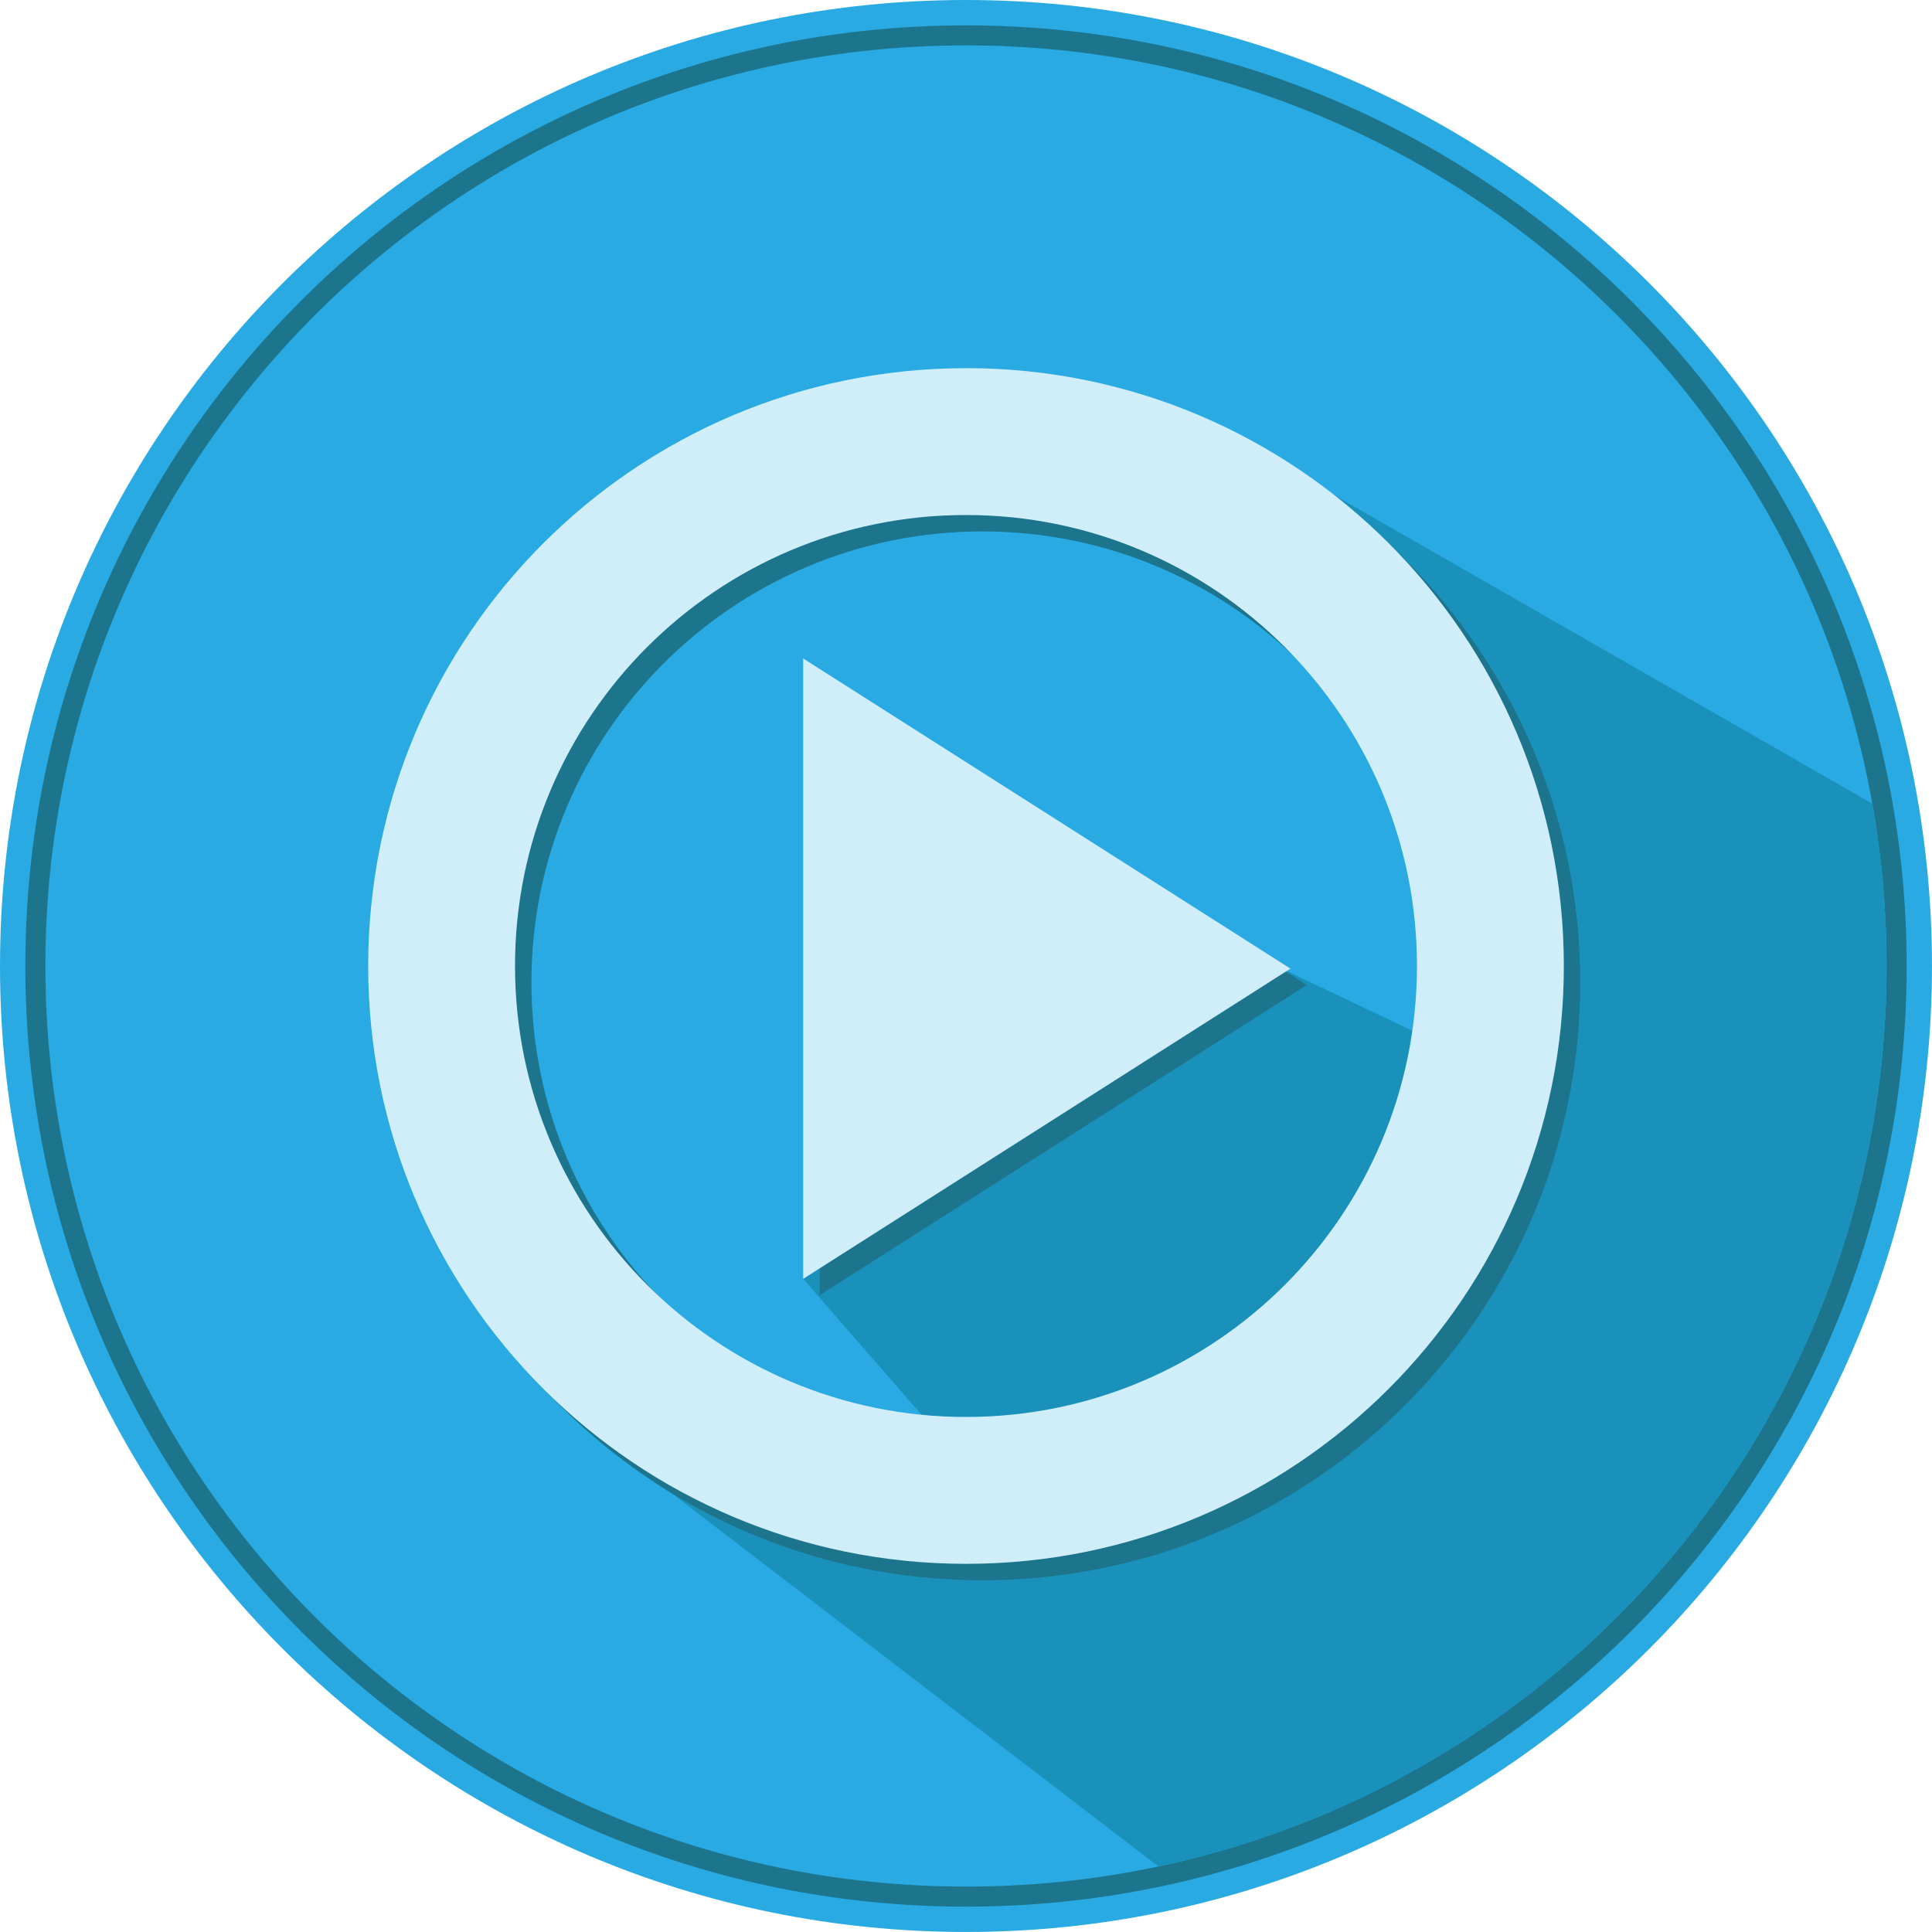 <?xml version="1.0" encoding="UTF-8"?><svg xmlns="http://www.w3.org/2000/svg" height="3546.1pt" version="1.1" viewBox="0 0 3546.14 3546.14" width="3546.1pt">
 <g id="surface1">
  <g id="change1_1"><path d="m3546.1 1773.1c0 979.2-793.8 1773-1773 1773-979.27 0-1773.1-793.8-1773.1-1773 0-979.28 793.83-1773.1 1773.1-1773.1 979.2 0.012 1773 793.82 1773 1773.1" fill="#29aae2"/></g>
  <g id="change2_1"><path d="m3499.6 1773.1c0 953.5-773 1726.5-1726.5 1726.5-953.56 0-1726.6-773-1726.6-1726.5 0.047-953.56 773.04-1726.5 1726.6-1726.5 953.5-0.045 1726.5 772.94 1726.5 1726.5" fill="#1c758d"/></g>
  <g id="change1_2"><path d="m3462.8 1773.1c0 933.2-756.5 1689.7-1689.7 1689.7-933.25 0-1689.8-756.5-1689.8-1689.7 0.028-933.25 756.55-1689.8 1689.8-1689.8 933.2 0.028 1689.7 756.55 1689.7 1689.8" fill="#29aae2"/></g>
  <g id="change3_1"><path d="m2493.8 1076.6l257.4 573.4 54.2 343.2-456-216.8-875.2 570.9 297.2 341.2-149 4.5-266.3-99.3-279.9 27 1050.1 805.1c763.7-162.4 1336.5-840.7 1336.5-1652.7 0-101.7-9-201.2-26.2-298l-1191.1-682.9 248.3 284.4" fill="#1991bb"/></g>
  <g id="change2_2"><path d="m2398.7 1808l-447.2 284.7-447.2 284.7v-1138.7l447.2 284.6 447.2 284.7" fill="#1c758d"/></g>
  <g id="change2_3"><path d="m1803.2 2630.9c-457.2 0-827.79-370.6-827.79-827.7 0-457.2 370.59-827.8 827.79-827.8 457.1 0 827.7 370.6 827.7 827.8 0 457.1-370.6 827.7-827.7 827.7zm0-1925c-606.1 0-1097.3 491.24-1097.3 1097.3-0.04 606 491.2 1097.3 1097.3 1097.3 606 0 1097.3-491.3 1097.3-1097.3 0-606.1-491.3-1097.3-1097.3-1097.3" fill="#1c758d"/></g>
  <g id="change4_1"><path d="m2368.6 1777.9l-447.2 284.7-447.2 284.7v-1138.7l447.2 284.6 447.2 284.7" fill="#cfeef9"/></g>
  <g id="change4_2"><path d="m1773.1 2600.8c-457.2 0-827.79-370.6-827.79-827.7 0-457.2 370.59-827.8 827.79-827.8 457.1 0 827.7 370.6 827.7 827.8 0 457.1-370.6 827.7-827.7 827.7zm0-1925c-606.1 0-1097.3 491.25-1097.3 1097.4-0.04 605.9 491.2 1097.2 1097.3 1097.2 606 0 1097.3-491.3 1097.3-1097.3 0-606.1-491.3-1097.4-1097.3-1097.4" fill="#cfeef9"/></g>
 </g>
</svg>
